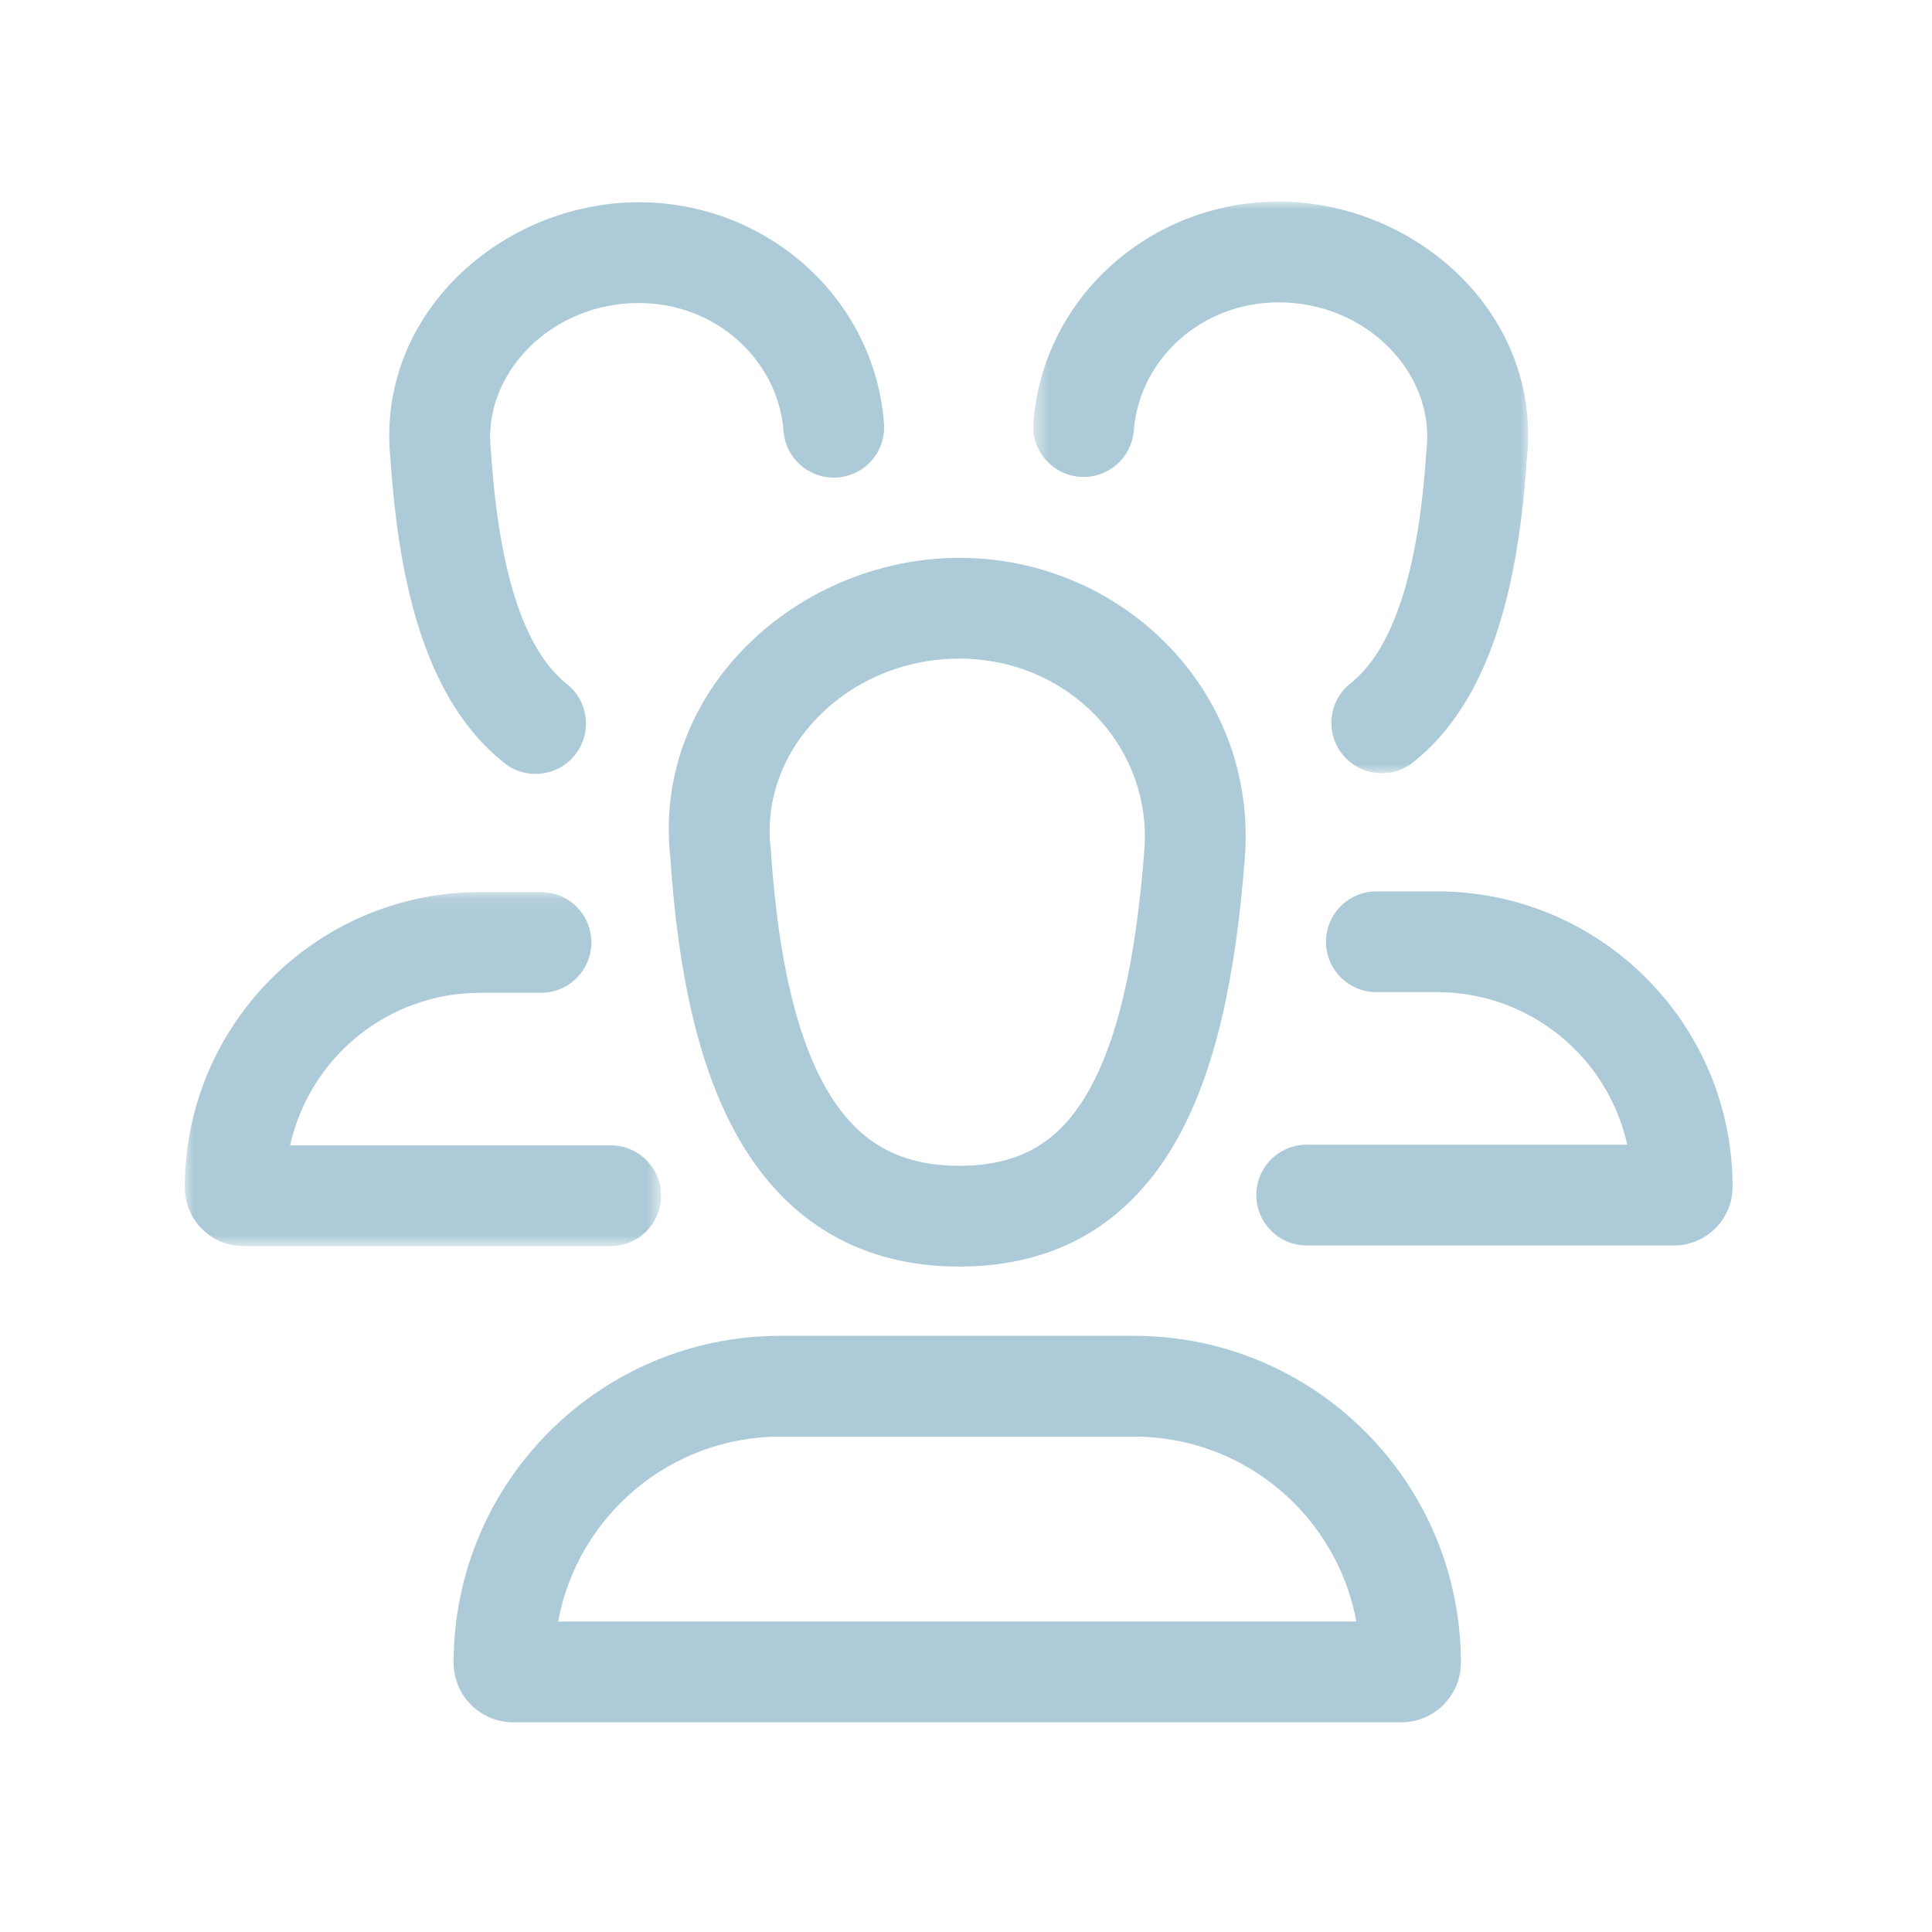 <svg width="115" height="115" viewBox="0 0 115 115" fill="none" xmlns="http://www.w3.org/2000/svg">
<mask id="mask0_488_173" style="mask-type:luminance" maskUnits="userSpaceOnUse" x="61" y="12" width="30" height="35">
<path fill-rule="evenodd" clip-rule="evenodd" d="M61.501 12H90.96V46.027H61.501V12Z" fill="white"/>
</mask>
<g mask="url(#mask0_488_173)">
<path fill-rule="evenodd" clip-rule="evenodd" d="M76.111 17.997C81.375 17.997 85.435 22.247 84.912 26.773C84.905 26.822 84.901 26.87 84.898 26.919C84.658 30.55 84.151 33.55 83.356 35.898C82.562 38.245 81.54 39.763 80.385 40.678C79.088 41.708 78.87 43.593 79.899 44.892C80.929 46.188 82.815 46.407 84.113 45.377C86.463 43.513 88.013 40.847 89.038 37.822C90.056 34.812 90.617 31.27 90.878 27.386C91.839 18.651 84.211 11.999 76.111 11.999C68.53 11.999 62.091 17.648 61.51 25.16C61.382 26.811 62.616 28.253 64.268 28.381C65.92 28.509 67.362 27.273 67.49 25.622C67.816 21.412 71.482 17.997 76.111 17.997Z" fill="#ACCAD7"/>
</g>
<path fill-rule="evenodd" clip-rule="evenodd" d="M38.019 18.037C32.755 18.037 28.695 22.286 29.218 26.812C29.224 26.861 29.229 26.91 29.232 26.959C29.472 30.59 29.979 33.588 30.774 35.936C31.568 38.284 32.59 39.802 33.744 40.717C35.042 41.746 35.26 43.633 34.23 44.931C33.201 46.228 31.315 46.446 30.017 45.417C27.666 43.553 26.117 40.886 25.092 37.86C24.074 34.852 23.512 31.31 23.251 27.424C22.29 18.69 29.919 12.039 38.019 12.039C45.6 12.039 52.039 17.687 52.62 25.198C52.748 26.85 51.513 28.292 49.862 28.42C48.21 28.548 46.768 27.313 46.64 25.661C46.313 21.45 42.648 18.037 38.019 18.037Z" fill="#ACCAD7"/>
<path fill-rule="evenodd" clip-rule="evenodd" d="M45.872 50.478C45.19 44.581 50.457 39.203 57.101 39.203C63.564 39.203 68.588 44.419 68.117 50.595C67.613 57.189 66.524 62.006 64.7 65.11C63.819 66.61 62.805 67.64 61.649 68.312C60.498 68.982 59.035 69.393 57.101 69.393C53.434 69.393 51.058 67.909 49.328 65.048C47.452 61.943 46.315 57.135 45.886 50.625C45.882 50.575 45.878 50.526 45.872 50.478ZM57.101 33.206C47.621 33.206 38.784 40.985 39.905 51.091C40.358 57.863 41.573 63.813 44.195 68.15C46.972 72.745 51.261 75.391 57.101 75.391C59.921 75.391 62.458 74.78 64.664 73.498C66.866 72.217 68.568 70.367 69.872 68.148C72.418 63.815 73.578 57.848 74.097 51.051C74.855 41.127 66.784 33.205 57.101 33.205V33.206Z" fill="#ACCAD7"/>
<path fill-rule="evenodd" clip-rule="evenodd" d="M80.735 96.52H33.222C34.374 90.257 39.862 85.512 46.458 85.512H67.499C74.095 85.512 79.583 90.257 80.735 96.52V96.52ZM46.458 79.513C35.713 79.513 27.002 88.226 27.002 98.971C27.002 100.93 28.59 102.518 30.549 102.518H83.409C85.367 102.518 86.957 100.93 86.957 98.971C86.957 88.226 78.245 79.513 67.499 79.513H46.458Z" fill="#ACCAD7"/>
<mask id="mask1_488_173" style="mask-type:luminance" maskUnits="userSpaceOnUse" x="11" y="53" width="29" height="22">
<path fill-rule="evenodd" clip-rule="evenodd" d="M11 53.097H39.35V74.173H11V53.097Z" fill="white"/>
</mask>
<g mask="url(#mask1_488_173)">
<path fill-rule="evenodd" clip-rule="evenodd" d="M28.59 59.095C23.05 59.095 18.418 62.98 17.271 68.175H36.35C38.007 68.175 39.35 69.518 39.35 71.174C39.35 72.83 38.007 74.173 36.35 74.173H14.486C12.561 74.173 11 72.612 11 70.688C11 60.973 18.876 53.097 28.59 53.097H32.201C33.858 53.097 35.201 54.44 35.201 56.096C35.201 57.752 33.858 59.095 32.201 59.095H28.59Z" fill="#ACCAD7"/>
</g>
<path fill-rule="evenodd" clip-rule="evenodd" d="M85.54 59.056C91.08 59.056 95.712 62.941 96.86 68.136H77.78C76.124 68.136 74.781 69.479 74.781 71.135C74.781 72.791 76.124 74.134 77.78 74.134H99.645C101.57 74.134 103.13 72.573 103.13 70.648C103.13 60.933 95.255 53.058 85.54 53.058H81.929C80.273 53.058 78.93 54.401 78.93 56.057C78.93 57.713 80.273 59.056 81.929 59.056H85.54Z" fill="#ACCAD7"/>
</svg>
